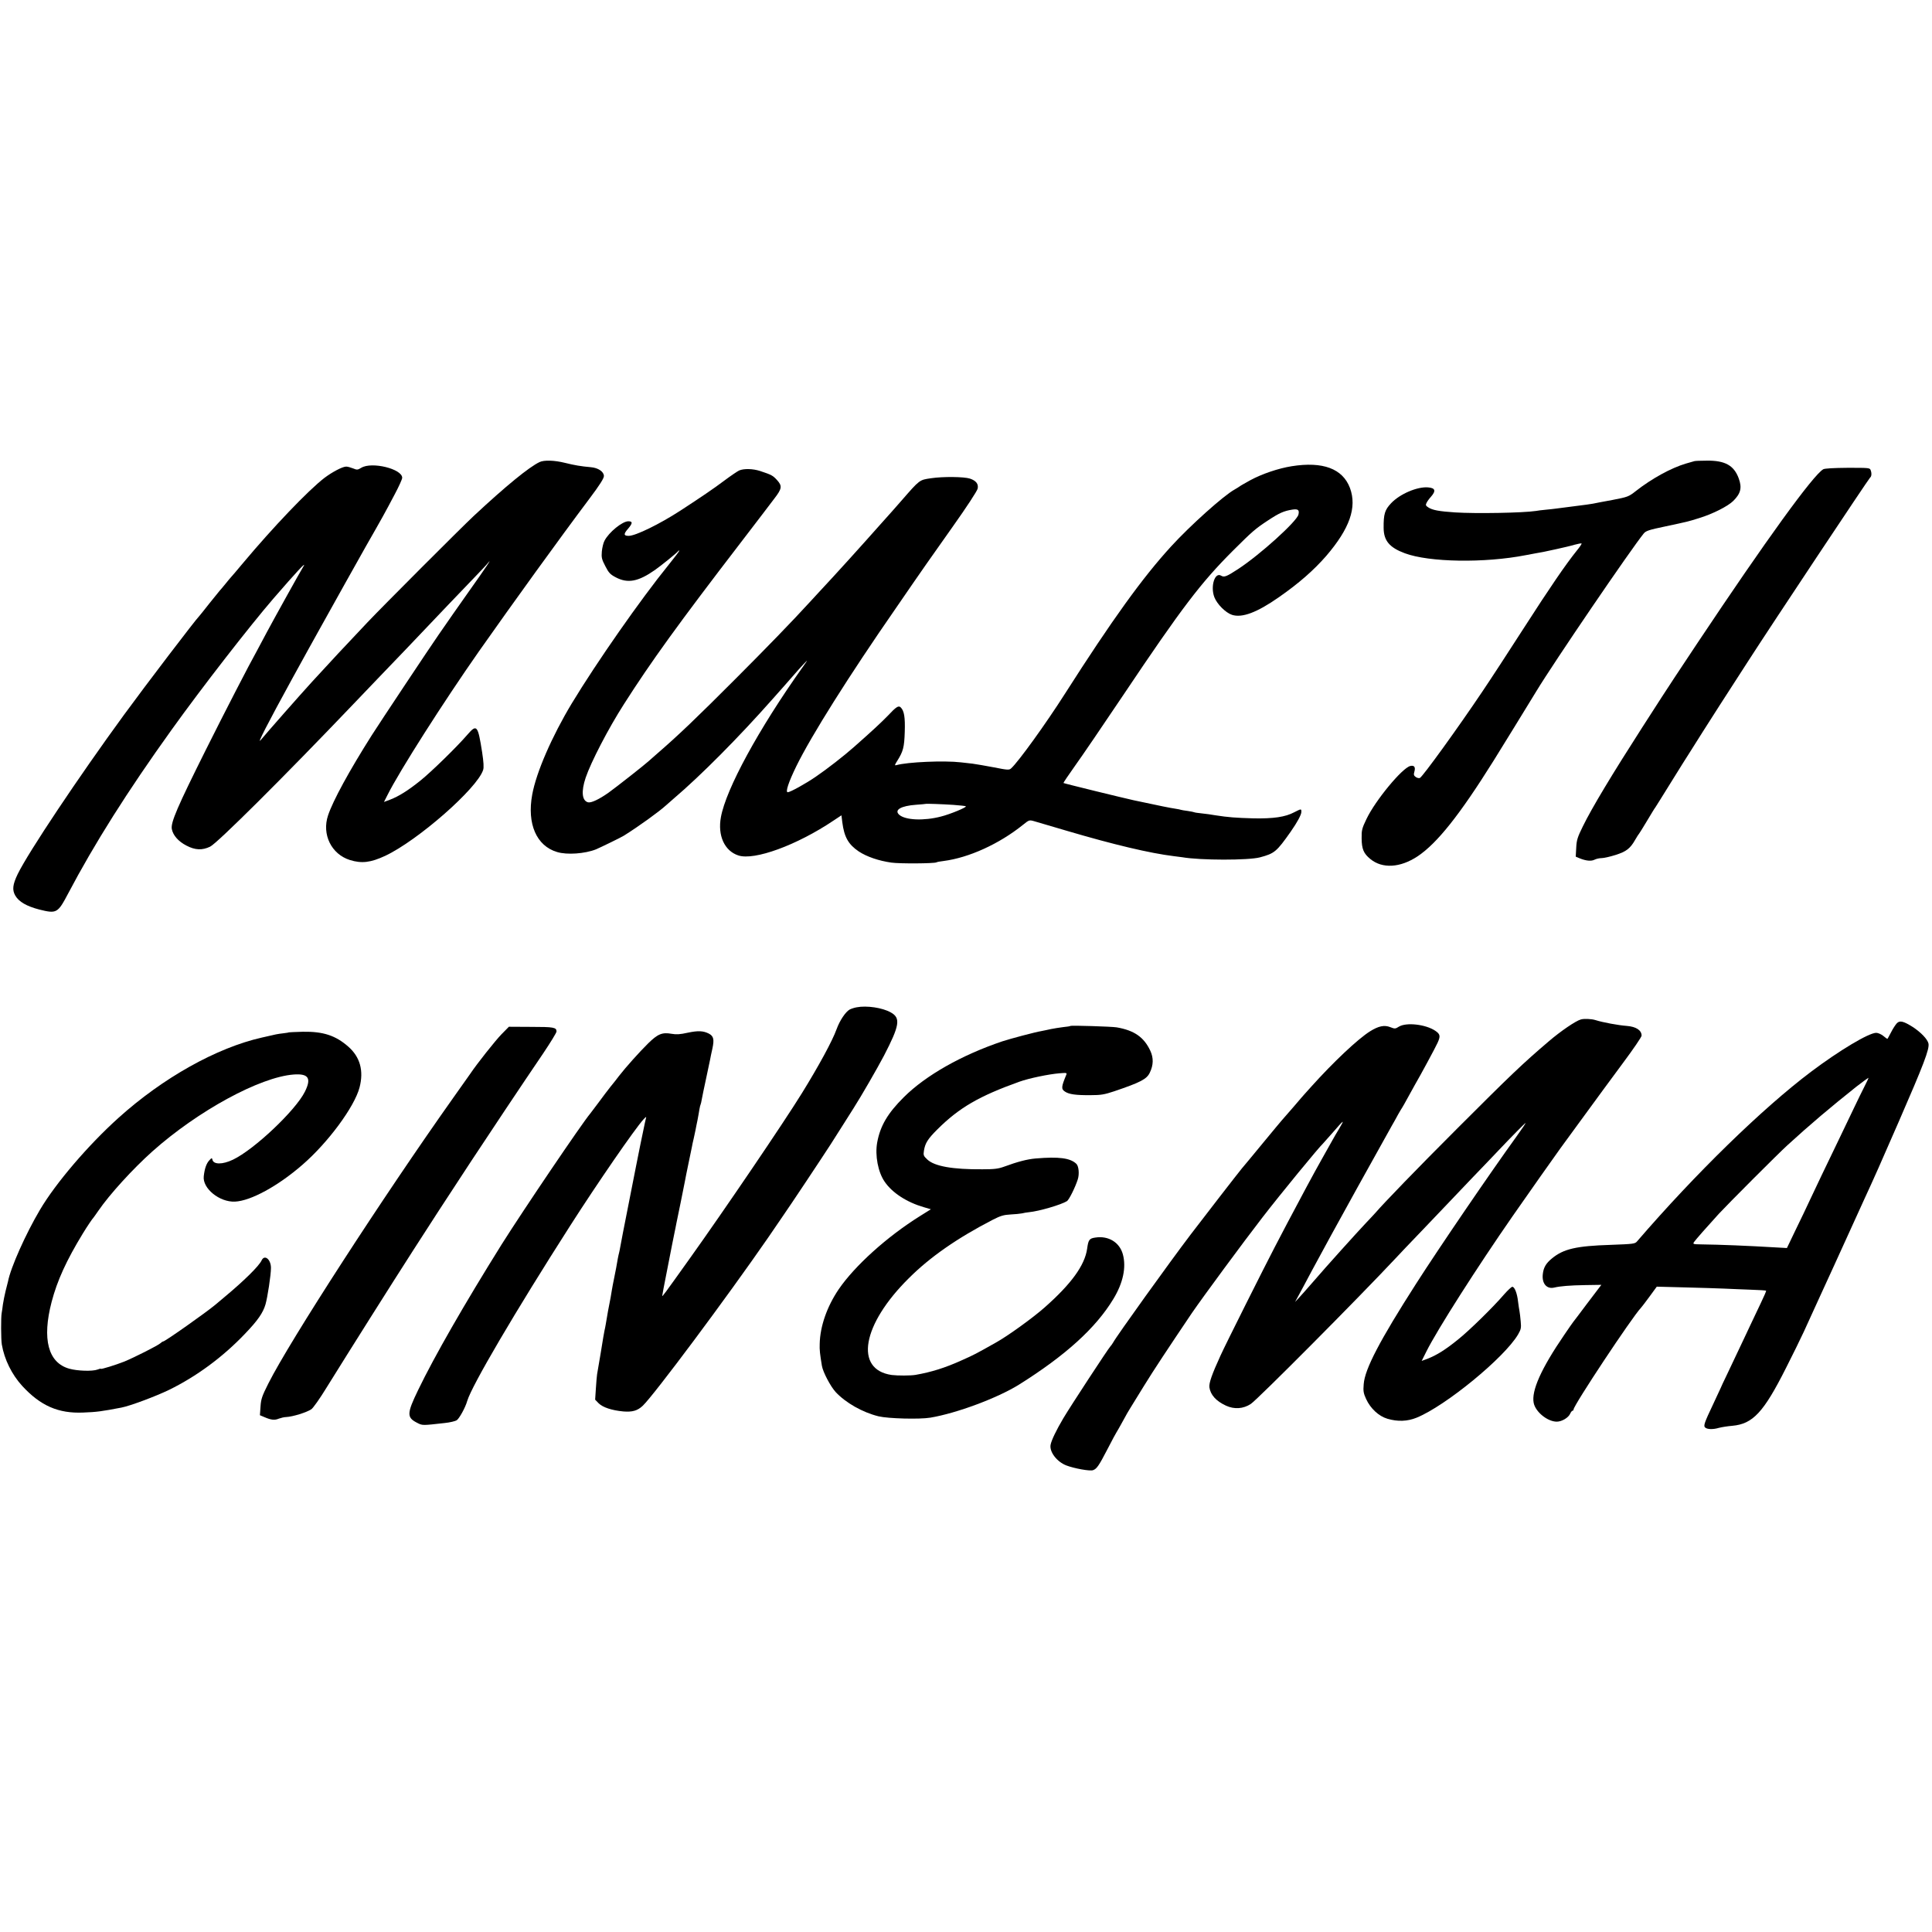 <?xml version="1.0" standalone="no"?>
<!DOCTYPE svg PUBLIC "-//W3C//DTD SVG 20010904//EN"
 "http://www.w3.org/TR/2001/REC-SVG-20010904/DTD/svg10.dtd">
<svg version="1.0" xmlns="http://www.w3.org/2000/svg"
 width="1590pt" height="1590pt" viewBox="0 0 1590 1590"
 preserveAspectRatio="xMidYMid meet">
<g transform="translate(0,1590) scale(0.1,-0.1)"
fill="#000000" stroke="none">
<path d="M4440 12097 c-86 -41 -275 -195 -540 -442 -102 -95 -751 -745 -875
-876 -202 -214 -284 -301 -456 -489 -97 -106 -369 -415 -423 -480 -36 -45 55
133 259 505 48 88 109 198 135 245 26 47 60 108 75 135 134 241 329 590 398
712 130 227 156 274 235 424 34 64 62 125 62 137 0 73 -251 135 -337 82 -30
-18 -35 -18 -67 -5 -20 8 -45 15 -57 15 -30 0 -114 -44 -179 -93 -135 -104
-423 -406 -671 -702 -46 -55 -89 -106 -96 -113 -7 -7 -29 -34 -50 -60 -21 -26
-41 -49 -44 -52 -3 -3 -41 -50 -85 -105 -43 -55 -81 -102 -84 -105 -26 -24
-446 -575 -621 -815 -373 -511 -785 -1128 -873 -1308 -42 -87 -47 -131 -20
-178 30 -51 93 -87 196 -114 144 -36 153 -31 238 130 217 412 489 843 853
1350 251 350 643 854 838 1080 188 217 274 310 247 265 -33 -54 -247 -440
-303 -545 -32 -60 -68 -128 -80 -150 -63 -112 -265 -504 -421 -816 -234 -469
-290 -598 -280 -652 10 -52 54 -102 120 -136 72 -38 130 -40 195 -9 58 27 614
581 1175 1169 55 57 154 161 220 230 67 69 164 170 216 225 263 277 475 499
563 590 54 56 105 110 113 121 40 48 -14 -33 -166 -247 -91 -129 -173 -246
-182 -260 -10 -14 -36 -52 -59 -85 -59 -84 -494 -738 -550 -827 -185 -292
-319 -538 -359 -658 -53 -157 27 -320 180 -368 97 -30 170 -21 289 34 269 126
758 555 807 707 7 20 4 66 -8 145 -35 224 -44 235 -121 146 -86 -100 -297
-306 -388 -379 -101 -81 -176 -128 -248 -156 l-51 -19 30 59 c99 198 462 767
752 1181 283 402 658 922 912 1260 81 108 116 163 116 182 0 36 -47 68 -108
73 -80 7 -134 16 -214 36 -85 21 -170 24 -208 6z"/>
<path d="M13945 12105 c-5 -1 -37 -11 -70 -20 -122 -36 -282 -124 -412 -226
-60 -47 -66 -49 -195 -74 -73 -13 -144 -27 -158 -30 -14 -3 -79 -12 -145 -20
-66 -9 -136 -18 -155 -20 -19 -3 -60 -7 -90 -10 -30 -3 -66 -7 -80 -10 -105
-16 -493 -23 -665 -12 -134 9 -186 19 -220 41 -22 14 -24 20 -14 39 6 12 21
33 34 47 45 51 38 74 -23 79 -88 7 -232 -54 -304 -131 -51 -54 -62 -88 -61
-203 1 -105 48 -161 174 -208 200 -75 657 -82 995 -16 28 5 64 12 80 15 54 9
69 12 169 34 55 12 124 28 153 37 30 8 56 13 58 10 3 -2 -15 -29 -39 -58 -91
-113 -223 -306 -437 -639 -122 -190 -276 -426 -343 -525 -196 -292 -485 -692
-511 -707 -7 -4 -22 -1 -34 7 -17 12 -19 20 -12 44 11 38 -1 55 -34 47 -67
-17 -287 -283 -360 -436 -37 -77 -41 -92 -40 -160 1 -87 16 -124 71 -169 99
-82 247 -73 390 22 160 107 345 339 624 785 59 94 277 449 352 572 146 241
779 1170 885 1300 17 21 44 30 174 57 196 42 185 39 281 69 112 34 238 98 282
142 61 61 73 108 44 186 -39 106 -113 147 -263 145 -50 0 -95 -2 -101 -4z"/>
<path d="M10630 12063 c-108 -17 -244 -63 -340 -115 -41 -23 -81 -45 -88 -51
-7 -5 -26 -17 -42 -26 -89 -49 -363 -294 -523 -469 -235 -257 -483 -601 -873
-1212 -156 -245 -383 -560 -443 -614 -16 -14 -27 -14 -142 9 -68 13 -146 26
-174 30 -27 3 -71 8 -97 11 -137 16 -439 3 -531 -23 -16 -4 -15 0 7 35 49 78
58 111 62 239 4 121 -5 173 -33 201 -18 18 -37 6 -108 -70 -56 -57 -122 -119
-275 -254 -83 -74 -225 -184 -316 -246 -81 -56 -211 -128 -231 -128 -21 0 7
84 71 215 124 252 430 739 819 1300 42 61 105 153 141 205 87 126 96 139 327
466 113 159 202 295 205 313 8 38 -13 65 -63 82 -49 16 -222 18 -322 3 -95
-14 -91 -11 -241 -183 -36 -41 -72 -82 -80 -91 -8 -9 -46 -52 -85 -95 -162
-183 -379 -423 -512 -565 -28 -30 -66 -71 -83 -90 -133 -146 -359 -379 -605
-625 -321 -322 -475 -469 -644 -615 -35 -30 -69 -60 -75 -66 -29 -27 -268
-215 -327 -257 -79 -56 -144 -86 -169 -80 -51 13 -58 90 -20 203 43 127 186
404 315 605 223 350 450 664 963 1332 126 165 250 326 274 359 64 83 67 104
23 153 -35 38 -44 43 -140 75 -59 19 -133 21 -172 4 -15 -7 -71 -45 -123 -84
-85 -64 -188 -134 -360 -246 -171 -111 -369 -208 -426 -208 -42 0 -44 15 -4
60 37 44 38 60 1 60 -49 0 -160 -90 -196 -160 -10 -18 -19 -58 -22 -89 -4 -49
-1 -64 29 -121 28 -55 41 -68 87 -92 98 -51 184 -35 321 61 50 35 184 143 192
156 4 5 8 7 8 2 0 -4 -39 -56 -87 -115 -231 -285 -591 -800 -798 -1142 -163
-271 -292 -567 -325 -750 -44 -240 35 -422 205 -472 81 -25 229 -14 320 22 33
14 209 99 230 113 123 77 289 197 346 249 14 13 43 38 65 57 222 189 534 503
815 821 46 52 89 100 94 106 6 6 35 40 65 74 30 35 72 82 93 104 39 41 39 41
-7 -24 -364 -512 -631 -1004 -673 -1235 -28 -152 30 -278 143 -315 131 -44
482 84 784 287 l65 43 7 -57 c16 -123 50 -182 135 -240 67 -44 164 -77 268
-92 68 -10 355 -8 372 2 4 3 31 8 58 11 209 27 457 140 653 297 52 42 53 42
95 30 80 -23 172 -50 272 -80 380 -112 679 -183 875 -207 25 -3 56 -7 70 -9
149 -26 545 -26 639 -1 120 32 137 46 253 211 54 77 88 140 88 163 0 27 0 27
-59 -3 -73 -39 -171 -53 -334 -50 -148 4 -210 9 -313 25 -33 6 -85 13 -115 16
-30 3 -57 7 -60 9 -3 2 -28 7 -55 11 -27 3 -51 8 -54 9 -3 2 -26 6 -50 10 -41
6 -111 20 -340 69 -83 18 -573 138 -578 142 -2 1 41 65 95 141 55 76 233 338
397 582 484 722 639 925 905 1191 158 157 180 177 288 248 91 60 129 77 199
88 47 7 59 -3 50 -41 -14 -57 -316 -330 -496 -448 -95 -62 -115 -70 -140 -55
-52 33 -90 -88 -56 -177 23 -58 92 -127 145 -145 83 -27 206 19 386 145 164
114 287 222 389 339 194 226 255 400 196 560 -60 159 -223 220 -480 179z
m-2784 -2787 c54 -4 101 -9 103 -12 8 -8 -132 -66 -205 -84 -142 -37 -294 -30
-344 15 -43 39 14 73 140 82 41 3 76 6 77 7 4 3 138 -2 229 -8z"/>
<path d="M15005 12038 c-83 -48 -468 -579 -1034 -1428 -141 -212 -275 -414
-297 -450 -23 -36 -95 -148 -161 -250 -242 -377 -412 -658 -486 -810 -45 -91
-52 -114 -55 -178 l-4 -72 33 -14 c52 -21 95 -25 122 -11 14 7 40 13 59 13 18
0 70 12 114 26 88 28 120 52 162 126 14 25 29 47 32 50 3 3 32 50 65 105 33
55 63 105 68 110 4 6 62 98 128 205 67 107 137 221 158 252 20 31 68 107 106
168 39 61 100 157 136 213 36 56 144 224 240 372 195 303 989 1497 1000 1505
11 8 14 33 5 58 -7 22 -9 22 -189 22 -118 -1 -189 -5 -202 -12z"/>
<path d="M7050 7610 c-19 -3 -45 -12 -57 -18 -34 -19 -82 -90 -108 -162 -34
-95 -146 -301 -285 -526 -150 -243 -641 -966 -924 -1362 -212 -297 -226 -316
-226 -306 0 5 18 100 40 210 46 234 45 232 60 304 6 30 14 66 16 80 3 14 19
93 36 175 16 83 32 161 35 175 2 14 15 77 28 140 13 63 26 126 29 140 2 14 9
45 15 70 5 25 12 56 15 70 2 14 10 50 16 80 6 30 13 71 16 90 3 19 8 38 10 41
2 3 6 21 9 39 3 19 19 95 35 169 16 75 31 147 34 161 2 14 11 55 19 91 16 76
10 102 -30 123 -46 23 -88 25 -173 7 -63 -14 -93 -16 -133 -9 -77 14 -114 -1
-194 -80 -69 -68 -183 -195 -238 -266 -16 -22 -48 -62 -71 -90 -22 -28 -67
-87 -99 -131 -33 -44 -63 -84 -68 -90 -67 -79 -552 -796 -729 -1077 -306 -490
-553 -920 -687 -1198 -93 -192 -94 -225 -11 -268 48 -25 43 -24 231 -3 41 4
85 15 97 22 21 13 72 105 87 159 37 126 396 737 849 1445 224 350 530 794 602
873 23 24 25 25 19 5 -3 -12 -7 -30 -9 -40 -2 -10 -18 -88 -36 -173 -17 -85
-33 -166 -36 -180 -3 -14 -31 -160 -64 -325 -33 -165 -62 -316 -65 -335 -3
-19 -8 -42 -10 -50 -2 -8 -7 -28 -10 -45 -12 -68 -16 -93 -30 -160 -8 -38 -17
-86 -20 -105 -3 -19 -8 -46 -10 -60 -13 -63 -30 -156 -40 -220 -3 -19 -8 -42
-10 -50 -2 -8 -6 -33 -10 -55 -5 -35 -38 -231 -51 -305 -2 -14 -7 -66 -10
-117 l-6 -92 29 -30 c35 -34 108 -58 203 -67 74 -6 117 6 160 47 94 90 687
885 1032 1384 30 44 80 116 110 161 68 97 335 499 404 606 27 42 75 119 108
170 32 51 69 109 81 128 65 102 193 324 250 432 129 249 139 310 56 356 -69
39 -198 58 -281 42z"/>
<path d="M13010 7510 c-43 -12 -167 -97 -264 -180 -217 -185 -315 -279 -751
-715 -331 -331 -601 -610 -677 -698 -11 -12 -43 -47 -72 -77 -73 -77 -333
-365 -441 -491 -49 -57 -103 -117 -119 -134 l-28 -30 30 55 c16 30 65 120 107
200 64 120 231 425 378 690 26 47 194 348 280 503 15 26 39 68 53 95 15 26 30
52 34 57 4 6 24 41 44 78 20 37 46 84 58 105 50 86 171 310 189 350 25 55 22
71 -19 99 -79 53 -238 71 -299 34 -30 -19 -34 -19 -72 -4 -48 19 -96 9 -165
-34 -101 -63 -304 -255 -482 -453 -27 -30 -51 -57 -54 -60 -3 -3 -46 -52 -95
-110 -50 -58 -93 -107 -96 -110 -3 -3 -74 -88 -158 -190 -84 -102 -160 -194
-170 -205 -26 -31 -318 -408 -423 -546 -171 -225 -610 -836 -638 -889 -5 -10
-16 -24 -23 -32 -18 -19 -326 -489 -386 -590 -58 -98 -98 -181 -105 -219 -10
-58 52 -139 129 -169 65 -25 196 -49 221 -39 30 11 47 35 119 174 37 72 71
135 75 140 4 6 22 37 40 70 47 85 53 97 71 125 9 14 60 97 114 185 80 130 194
302 394 599 90 131 422 582 580 786 148 192 470 584 500 610 3 3 35 39 71 80
105 121 110 124 59 38 -18 -29 -43 -73 -57 -98 -14 -25 -53 -94 -87 -155 -60
-106 -176 -322 -284 -527 -28 -54 -74 -142 -102 -195 -78 -149 -403 -797 -444
-888 -72 -157 -96 -227 -92 -262 9 -62 54 -113 136 -151 69 -32 143 -27 205
14 56 37 890 876 1192 1199 20 22 118 125 218 229 100 104 192 201 206 216 14
14 104 109 201 211 98 101 198 207 224 234 103 109 218 225 220 223 2 -2 -30
-49 -71 -106 -221 -306 -640 -920 -830 -1217 -299 -467 -422 -702 -431 -826
-5 -57 -2 -75 20 -123 36 -78 104 -141 175 -162 85 -25 165 -22 241 9 238 97
721 493 834 684 25 43 27 55 22 108 -3 33 -7 71 -10 85 -3 14 -8 50 -12 80 -7
65 -28 120 -47 120 -7 0 -37 -28 -67 -62 -91 -106 -289 -300 -381 -373 -101
-82 -175 -128 -247 -156 l-51 -19 39 78 c90 180 418 694 712 1117 103 149 371
528 391 555 11 14 96 131 190 260 94 129 240 328 324 441 85 114 154 215 154
226 0 44 -45 74 -122 80 -69 5 -199 29 -258 48 -32 10 -94 13 -120 5z"/>
<path d="M15610 7478 c-11 -12 -32 -44 -46 -72 -15 -28 -28 -53 -30 -55 -2 -2
-17 8 -34 23 -17 14 -44 26 -59 26 -61 0 -302 -144 -536 -320 -401 -302 -952
-839 -1432 -1396 -17 -21 -31 -22 -218 -29 -282 -9 -387 -33 -482 -111 -50
-41 -70 -75 -76 -130 -9 -78 33 -126 96 -110 47 11 126 18 255 20 l131 2 -17
-22 c-9 -12 -59 -78 -110 -145 -51 -68 -98 -131 -105 -139 -7 -9 -40 -56 -73
-105 -191 -279 -272 -461 -252 -561 15 -74 114 -154 190 -154 41 0 95 32 110
65 6 14 15 25 20 25 4 0 8 5 8 10 0 34 483 762 554 836 6 6 38 48 71 93 l60
82 230 -6 c127 -3 273 -8 325 -10 52 -3 151 -6 218 -9 68 -2 125 -6 127 -8 2
-2 -17 -46 -42 -98 -25 -52 -62 -131 -83 -175 -36 -76 -55 -118 -191 -404 -33
-68 -59 -124 -59 -126 0 -1 -28 -61 -61 -131 -73 -154 -82 -179 -65 -193 18
-15 65 -16 112 -2 23 6 73 14 110 17 170 15 259 111 444 479 53 104 118 237
145 295 26 58 88 193 137 300 49 107 99 215 110 240 11 25 67 146 123 270 56
124 116 254 132 290 70 151 133 292 279 628 206 473 254 598 245 644 -8 36
-62 92 -129 136 -78 49 -108 56 -132 30z m-264 -516 c-19 -37 -59 -119 -89
-182 -30 -63 -87 -182 -127 -265 -115 -238 -179 -372 -232 -485 -27 -58 -81
-172 -121 -253 l-71 -148 -90 5 c-237 14 -457 23 -614 25 -69 1 -72 2 -60 20
14 20 109 128 203 231 73 79 489 496 565 565 188 172 354 312 565 480 39 31
98 74 103 75 1 0 -13 -31 -32 -68z"/>
<path d="M8810 7457 c-3 -3 -30 -7 -61 -10 -31 -4 -76 -11 -100 -16 -24 -6
-58 -12 -76 -16 -54 -9 -257 -63 -324 -85 -335 -113 -630 -280 -810 -459 -134
-133 -195 -237 -220 -374 -19 -106 7 -244 62 -323 62 -91 183 -169 322 -209
l58 -17 -88 -55 c-274 -171 -539 -411 -671 -604 -96 -142 -153 -304 -156 -449
-2 -50 2 -82 18 -180 9 -53 71 -170 113 -216 83 -89 220 -167 353 -200 79 -19
338 -26 427 -11 215 36 551 161 728 271 383 240 633 466 778 706 80 132 107
260 78 367 -27 99 -119 155 -227 138 -49 -7 -57 -18 -67 -91 -19 -137 -131
-291 -351 -485 -95 -84 -301 -233 -398 -287 -172 -97 -180 -101 -283 -147
-137 -62 -249 -97 -380 -120 -39 -7 -150 -7 -196 -1 -310 44 -245 415 140 796
176 176 400 331 692 482 63 32 89 40 145 43 38 2 80 6 94 9 14 4 41 8 60 10
82 8 263 61 311 91 17 11 68 113 89 179 14 44 8 109 -12 128 -50 48 -144 60
-334 44 -71 -6 -150 -27 -259 -67 -49 -18 -82 -22 -180 -22 -246 -2 -394 25
-453 80 -32 30 -34 36 -28 74 10 62 32 96 110 174 181 180 344 274 676 393 78
28 242 62 329 69 60 5 63 4 56 -13 -41 -99 -43 -117 -10 -138 33 -22 89 -30
210 -29 85 0 114 5 195 32 218 74 268 100 293 154 30 62 31 121 4 179 -52 112
-132 168 -277 193 -43 7 -374 17 -380 12z"/>
<path d="M4126 7387 c-50 -52 -199 -239 -256 -324 -8 -11 -70 -99 -138 -195
-582 -821 -1347 -2003 -1523 -2353 -53 -105 -61 -129 -65 -191 l-5 -71 38 -16
c53 -23 83 -27 118 -12 17 6 44 13 60 13 56 3 168 38 207 64 15 10 71 89 124
176 190 306 540 861 715 1133 164 255 237 368 476 732 106 162 440 663 592
886 61 91 111 172 111 182 0 34 -23 38 -209 38 l-183 1 -62 -63z"/>
<path d="M2377 7404 c-1 -2 -23 -5 -47 -8 -50 -6 -50 -6 -175 -35 -372 -84
-814 -331 -1180 -661 -248 -223 -517 -537 -647 -758 -116 -196 -240 -473 -262
-588 -2 -10 -11 -46 -20 -79 -8 -33 -18 -82 -22 -110 -3 -27 -8 -59 -10 -70
-7 -35 -6 -218 1 -260 21 -123 82 -247 168 -341 150 -163 297 -228 502 -219
111 4 154 10 315 41 72 14 280 92 390 145 227 111 443 270 625 461 106 110
150 174 170 243 17 59 45 242 45 300 0 71 -53 114 -77 62 -21 -46 -145 -168
-306 -302 -27 -22 -60 -50 -75 -63 -78 -65 -414 -302 -429 -302 -4 0 -14 -6
-22 -14 -22 -20 -215 -117 -297 -151 -73 -29 -194 -66 -194 -60 0 3 -12 0 -27
-6 -42 -16 -166 -12 -233 7 -174 49 -225 243 -145 550 46 175 121 340 257 563
38 62 78 121 88 131 3 3 20 28 39 55 94 137 283 344 446 490 374 333 884 611
1162 632 122 9 148 -30 92 -142 -77 -154 -416 -475 -592 -559 -86 -41 -161
-41 -169 1 -3 15 -6 15 -26 -7 -23 -25 -38 -67 -45 -130 -12 -100 130 -215
257 -209 130 6 354 128 556 304 211 183 427 476 469 635 36 138 5 251 -93 337
-104 91 -206 125 -374 122 -62 -2 -113 -4 -115 -5z"/>
</g>
</svg>

